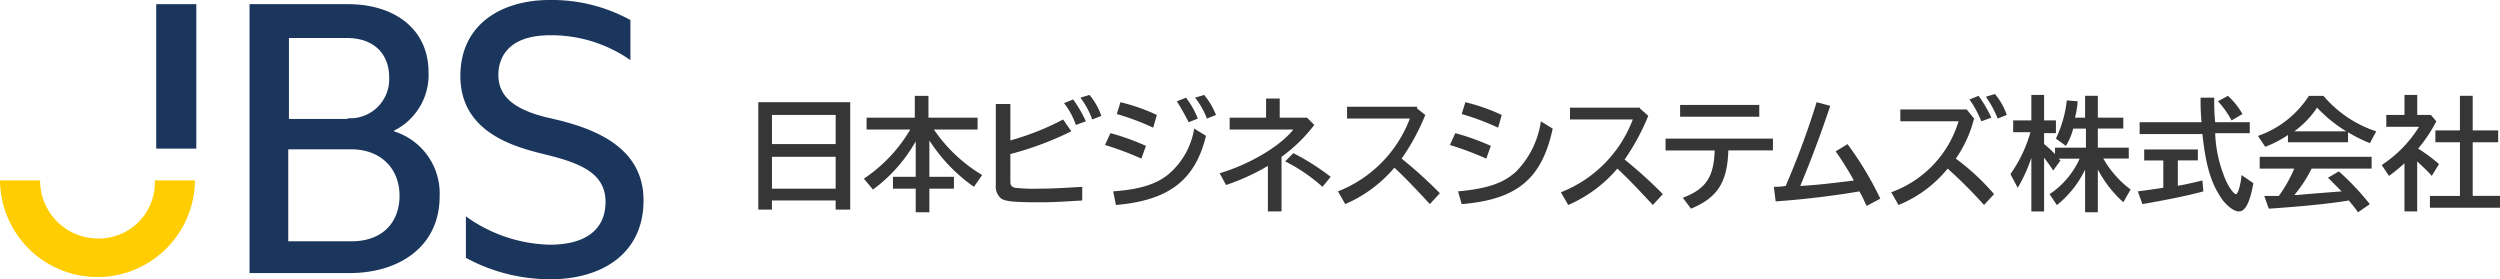 <svg xmlns="http://www.w3.org/2000/svg" width="321.481" height="35.911"><path data-name="パス 2336" d="M32.089.534h12.622c6.044 0 10.4 3.2 10.4 8.8a8.007 8.007 0 01-4.444 7.467v.089a8.359 8.359 0 015.867 8.356c0 6.489-5.244 9.867-11.556 9.867H32.089zm12.622 14.667a5.016 5.016 0 005.333-5.244c0-3.022-1.956-5.067-5.422-5.067h-7.466v10.4h7.556zm.533 15.822c3.911 0 6.133-2.4 6.133-5.867s-2.4-5.956-6.222-5.956h-8.088v11.823z" fill="#1b365d"/><path data-name="パス 2337" d="M81.067 7.733V2.578A20.981 20.981 0 0070.667 0C64.623 0 59.2 3.022 59.2 9.778c0 7.733 7.911 9.333 11.467 10.222 4.178 1.067 7.2 2.4 7.2 5.956 0 3.378-2.311 5.511-7.2 5.511a19.2 19.2 0 01-10.756-3.644v5.333a22.744 22.744 0 0010.844 2.756c6.756 0 12-3.378 12-10.133 0-6.933-6.4-9.333-12-10.578s-6.667-3.467-6.667-5.6c0-1.689.8-5.067 6.667-5.067a17.728 17.728 0 0110.312 3.199z" fill="#1b365d"/><path data-name="長方形 3854" fill="#1b365d" d="M20.089.534h5.156v18.578h-5.156z"/><g data-name="グループ 1402"><path data-name="パス 2338" d="M12.622 30.668a7.454 7.454 0 01-7.466-7.467H0a12.534 12.534 0 0025.067 0h-5.156a7.2 7.2 0 01-7.289 7.467z" fill="#ffcd00"/></g><path data-name="パス 2339" d="M109.33 26.951h-1.872v-1.17h-8.191v1.17h-1.756V13.143h11.819zm-10.063-8.425h8.191v-3.745h-8.191zm0 5.734h8.191v-4.1h-8.191z" fill="#363636"/><path data-name="パス 2340" d="M120.095 16.654a19.646 19.646 0 006.2 5.851l-1.051 1.519a21.244 21.244 0 01-5.734-5.968v4.681h3.159v1.521h-3.159V27.3h-1.755v-3.04h-2.925v-1.521h2.925v-4.564a19.683 19.683 0 01-5.5 6.2l-1.17-1.4a19.338 19.338 0 005.968-6.319h-5.617v-1.524h6.2v-2.808h1.755v2.808h6.319v1.522z" fill="#363636"/><path data-name="パス 2341" d="M129.924 13.142v4.915a34.138 34.138 0 006.787-2.691l1.053 1.521a41.685 41.685 0 01-7.84 2.925v3.511c0 .468.117.7.585.819a20.941 20.941 0 003.159.117c1.755 0 3.511-.117 5.5-.234v1.755c-1.989.117-3.51.234-5.5.234-3.276 0-4.33-.117-4.915-.468a2.053 2.053 0 01-.7-1.755V13.376h1.872zm8.425 2.925a9.568 9.568 0 00-1.521-2.808l1.17-.468a16.116 16.116 0 011.638 2.808zm2.106-.7a10.773 10.773 0 00-1.521-2.808l1.17-.351a8.515 8.515 0 011.521 2.691z" fill="#363636"/><path data-name="パス 2342" d="M146.775 20.397a40.313 40.313 0 00-4.681-1.755l.7-1.521a30.212 30.212 0 014.564 1.638zm-3.628 4.209c3.393-.234 5.617-.936 7.138-2.223a9.688 9.688 0 003.277-5.851l1.521.936c-1.4 5.734-4.8 8.308-11.585 8.893zm5.147-8.187a32.061 32.061 0 00-4.681-1.755l.468-1.521a24.362 24.362 0 014.681 1.638zm4.564-.7a36.16 36.16 0 00-1.521-2.691l1.17-.468a10.465 10.465 0 011.521 2.691zm2.34-.468a10.047 10.047 0 00-1.521-2.691l1.17-.351a9.354 9.354 0 011.521 2.574z" fill="#363636"/><path data-name="パス 2343" d="M164.562 12.674v2.457h3.51l.936.936a20.074 20.074 0 01-4.213 4.1v7.017h-1.756v-5.851a28.1 28.1 0 01-5.383 2.457l-.817-1.516c3.628-1.053 7.723-3.393 9.478-5.617h-8.191v-1.526h4.681v-2.457h1.755zm5.5 11.351a21.794 21.794 0 00-4.8-3.276l1.053-1.053a30.02 30.02 0 014.8 3.042z" fill="#363636"/><path data-name="パス 2344" d="M182.231 13.962l1.053.819a28.664 28.664 0 01-3.042 5.617 58.144 58.144 0 014.915 4.447l-1.287 1.4c-1.521-1.638-3.042-3.276-4.564-4.681a17.177 17.177 0 01-6.319 4.681l-.936-1.638a16.186 16.186 0 009.244-9.361h-8.074v-1.518h9.01z" fill="#363636"/><path data-name="パス 2345" d="M191.125 20.398a40.312 40.312 0 00-4.681-1.755l.7-1.521a30.212 30.212 0 014.564 1.638zm-3.628 4.213c3.745-.351 5.851-1.053 7.489-2.574a11.518 11.518 0 003.159-6.436l1.521.936c-1.4 6.553-4.681 9.127-11.7 9.712zm5.149-8.191a32.06 32.06 0 00-4.681-1.755l.468-1.521a24.362 24.362 0 014.681 1.638z" fill="#363636"/><path data-name="パス 2346" d="M210.901 13.961l1.053.936a28.664 28.664 0 01-3.042 5.617 58.144 58.144 0 014.915 4.447l-1.287 1.4c-1.521-1.638-3.042-3.276-4.564-4.681a17.177 17.177 0 01-6.319 4.681l-.936-1.638a16.186 16.186 0 009.244-9.361h-8.075v-1.518h9.01z" fill="#363636"/><path data-name="パス 2347" d="M227.985 17.823v1.521h-5.734c-.117 4.1-1.4 6.085-4.8 7.489l-1.053-1.4c3.042-1.17 3.979-2.691 4.1-6.085h-6.321v-1.525zm-1.755-4.33v1.521h-10.18v-1.521z" fill="#363636"/><path data-name="パス 2348" d="M228.102 24.026a9.1 9.1 0 001.521-.117 103.945 103.945 0 003.979-10.766l1.755.468c-1.17 3.511-2.574 7.255-3.862 10.3 2.34-.117 5.032-.468 6.9-.7a40.345 40.345 0 00-2.34-3.745l1.521-.936a42.925 42.925 0 014.217 7.013l-1.755.936c-.351-.7-.468-1.053-.936-1.872-2.574.468-7.138 1.053-10.766 1.287z" fill="#363636"/><path data-name="パス 2349" d="M252.909 14.078l.936 1.17a15.626 15.626 0 01-2.34 5.149 29.553 29.553 0 014.915 4.564l-1.287 1.4a58.879 58.879 0 00-4.681-4.681 15.7 15.7 0 01-6.319 4.681l-.936-1.638a13.986 13.986 0 008.659-9.127h-7.489v-1.518h8.542zm1.872 1.521a13.437 13.437 0 00-1.521-2.808l1.17-.468a16.12 16.12 0 011.638 2.808zm2.106-.351a13.049 13.049 0 00-1.521-2.808l1.17-.351a8.514 8.514 0 011.521 2.691z" fill="#363636"/><path data-name="パス 2350" d="M268.127 21.806a13.069 13.069 0 01-3.628 4.564l-.936-1.4a10.854 10.854 0 003.862-4.564h-2.698l.234.234-.936 1.287a19.853 19.853 0 00-1.17-1.638v6.9h-1.638v-6.9a19.4 19.4 0 01-1.755 3.862l-.935-1.765a17.6 17.6 0 002.574-5.383h-2.223v-1.521h2.34v-3.276h1.638v3.276h1.521v1.638h-1.52v1.4a15.292 15.292 0 011.4 1.287v-.819h3.979v-2.452h-1.638a7.936 7.936 0 01-.936 2.223l-1.287-.936a15.127 15.127 0 001.4-4.915l1.4.117a11.3 11.3 0 01-.351 2.106h1.303v-2.808h1.638v2.808h3.276v1.4h-3.276v2.457h3.979v1.4h-3.276a13.009 13.009 0 003.51 3.979l-.936 1.638a15.022 15.022 0 01-3.276-4.213v5.5h-1.639v-5.486z" fill="#363636"/><path data-name="パス 2351" d="M279.941 23.909c1.4-.234 2.223-.468 3.276-.7l.117 1.4c-2.106.585-5.149 1.17-7.84 1.638l-.585-1.638a110.01 110.01 0 003.276-.468v-3.509h-2.457v-1.408h6.9v1.4h-2.574V23.9zm9.361-8.425v1.64h-4.447a16.486 16.486 0 001.053 5.266c.468 1.4 1.287 2.574 1.638 2.574.234 0 .585-1.17.7-2.457l1.521 1.053c-.468 2.574-1.053 3.628-1.872 3.628-.7 0-1.872-.936-2.574-2.223-1.17-1.872-1.755-4.33-2.106-7.723h-8.074v-1.525h7.957a29.582 29.582 0 01-.117-3.159h1.755a27.482 27.482 0 00.117 3.159h4.447zm-2.34 0a11.808 11.808 0 00-1.753-2.46l1.287-.7a9.671 9.671 0 011.872 2.34z" fill="#363636"/><path data-name="パス 2352" d="M301.94 18.292h-7.723v-.936a13.9 13.9 0 01-2.925 1.521l-.936-1.4a12.774 12.774 0 006.553-5.149h1.872a15.064 15.064 0 006.787 4.564l-.819 1.521a20.845 20.845 0 01-2.808-1.4zm-4.685 3.393a16.992 16.992 0 01-2.223 3.393h.351c1.17-.117 4.213-.351 5.734-.468l-1.755-1.755 1.4-.819a33.89 33.89 0 013.979 4.213l-1.521 1.053c-.468-.7-.819-1.053-1.17-1.521-2.808.468-6.787.819-10.3 1.053l-.585-1.638h1.872a17.808 17.808 0 001.989-3.511h-4.447v-1.521h14.393v1.521zm4.447-4.8a18.55 18.55 0 01-3.745-3.042 12.057 12.057 0 01-2.925 3.042z" fill="#363636"/><path data-name="パス 2353" d="M313.29 15.599a18.277 18.277 0 01-2.34 3.511 19.859 19.859 0 012.691 1.989l-.936 1.521c-.585-.7-1.287-1.287-1.872-1.872v6.436h-1.638v-6.2l-.117.117a21.354 21.354 0 01-1.872 1.521l-.936-1.4a15.942 15.942 0 004.8-4.915h-4.213V14.78h2.34v-2.574h1.638v2.574h1.755zm2.925-3.276h1.754v4.447h3.276v1.521h-3.276v6.9h3.511v1.525h-9.011v-1.521h3.862v-6.9h-3.162V16.77h3.159v-4.447z" fill="#363636"/></svg>